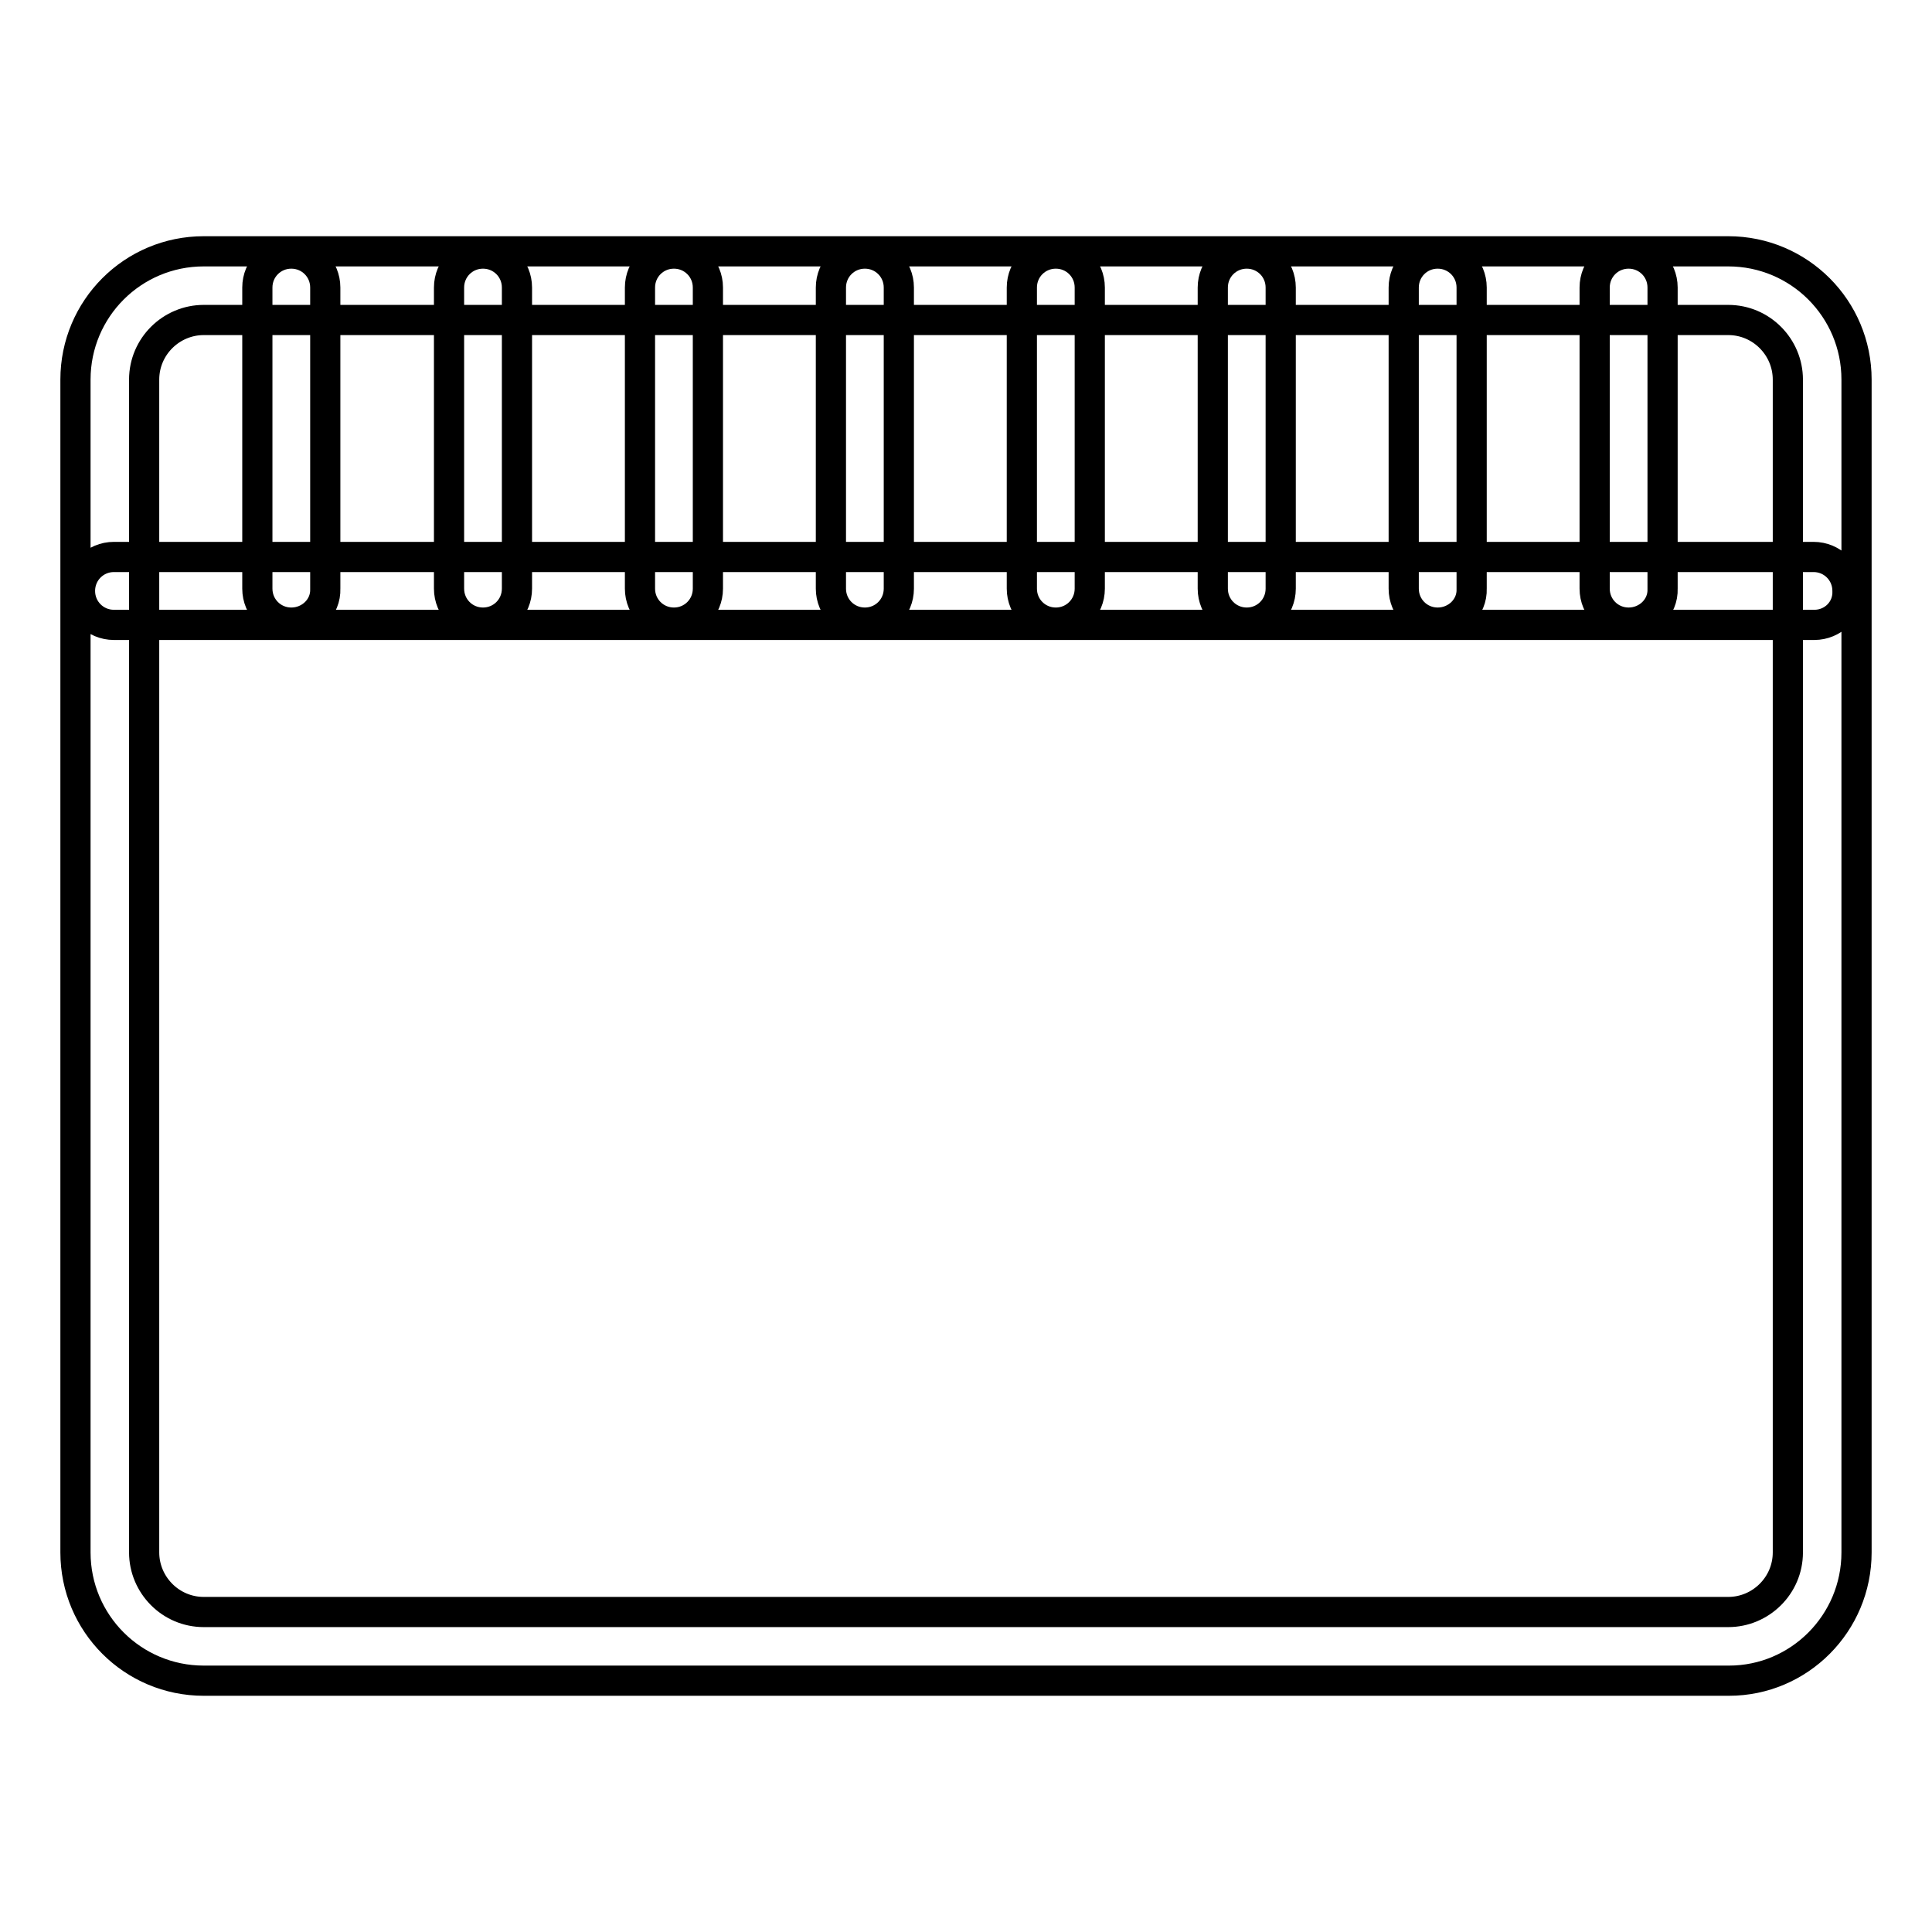<?xml version="1.0" encoding="utf-8"?>
<!-- Svg Vector Icons : http://www.onlinewebfonts.com/icon -->
<!DOCTYPE svg PUBLIC "-//W3C//DTD SVG 1.1//EN" "http://www.w3.org/Graphics/SVG/1.1/DTD/svg11.dtd">
<svg version="1.1" xmlns="http://www.w3.org/2000/svg" xmlns:xlink="http://www.w3.org/1999/xlink" x="0px" y="0px" viewBox="0 0 256 256" enable-background="new 0 0 256 256" xml:space="preserve">
<g> <path stroke-width="4" fill-opacity="0" stroke="#000000"  d="M229.1,222.7H27c-9.4,0-17-7.6-17-17V50.3c0-9.4,7.6-17,17-17H229c9.4,0,17,7.6,17,17v155.4 C246,215.1,238.4,222.7,229.1,222.7L229.1,222.7z M27,42.4c-4.3,0-7.9,3.5-7.9,7.9v155.4c0,4.3,3.5,7.9,7.9,7.9H229 c4.3,0,7.9-3.5,7.9-7.9V50.3c0-4.3-3.5-7.9-7.9-7.9H27z M240.4,82.8H15.1c-2.5,0-4.5-2-4.5-4.5c0-2.5,2-4.5,4.5-4.5h225.2 c2.5,0,4.5,2,4.5,4.5C244.9,80.8,242.9,82.8,240.4,82.8z M38.6,82.5c-2.5,0-4.5-2-4.5-4.5V38.1c0-2.5,2-4.5,4.5-4.5 c2.5,0,4.5,2,4.5,4.5V78C43.2,80.5,41.1,82.5,38.6,82.5z M64,82.5c-2.5,0-4.5-2-4.5-4.5V38.1c0-2.5,2-4.5,4.5-4.5 c2.5,0,4.5,2,4.5,4.5V78C68.5,80.5,66.5,82.5,64,82.5z M89.3,82.5c-2.5,0-4.5-2-4.5-4.5V38.1c0-2.5,2-4.5,4.5-4.5 c2.5,0,4.5,2,4.5,4.5V78C93.8,80.5,91.8,82.5,89.3,82.5z M114.6,82.5c-2.5,0-4.5-2-4.5-4.5V38.1c0-2.5,2-4.5,4.5-4.5 c2.5,0,4.5,2,4.5,4.5V78C119.1,80.5,117.1,82.5,114.6,82.5z M139.9,82.5c-2.5,0-4.5-2-4.5-4.5V38.1c0-2.5,2-4.5,4.5-4.5 s4.5,2,4.5,4.5V78C144.4,80.5,142.4,82.5,139.9,82.5z M165.2,82.5c-2.5,0-4.5-2-4.5-4.5V38.1c0-2.5,2-4.5,4.5-4.5s4.5,2,4.5,4.5V78 C169.7,80.5,167.7,82.5,165.2,82.5z M190.5,82.5c-2.5,0-4.5-2-4.5-4.5V38.1c0-2.5,2-4.5,4.5-4.5s4.5,2,4.5,4.5V78 C195.1,80.5,193,82.5,190.5,82.5z M215.8,82.5c-2.5,0-4.5-2-4.5-4.5V38.1c0-2.5,2-4.5,4.5-4.5c2.5,0,4.5,2,4.5,4.5V78 C220.4,80.5,218.3,82.5,215.8,82.5z"/></g>
</svg>